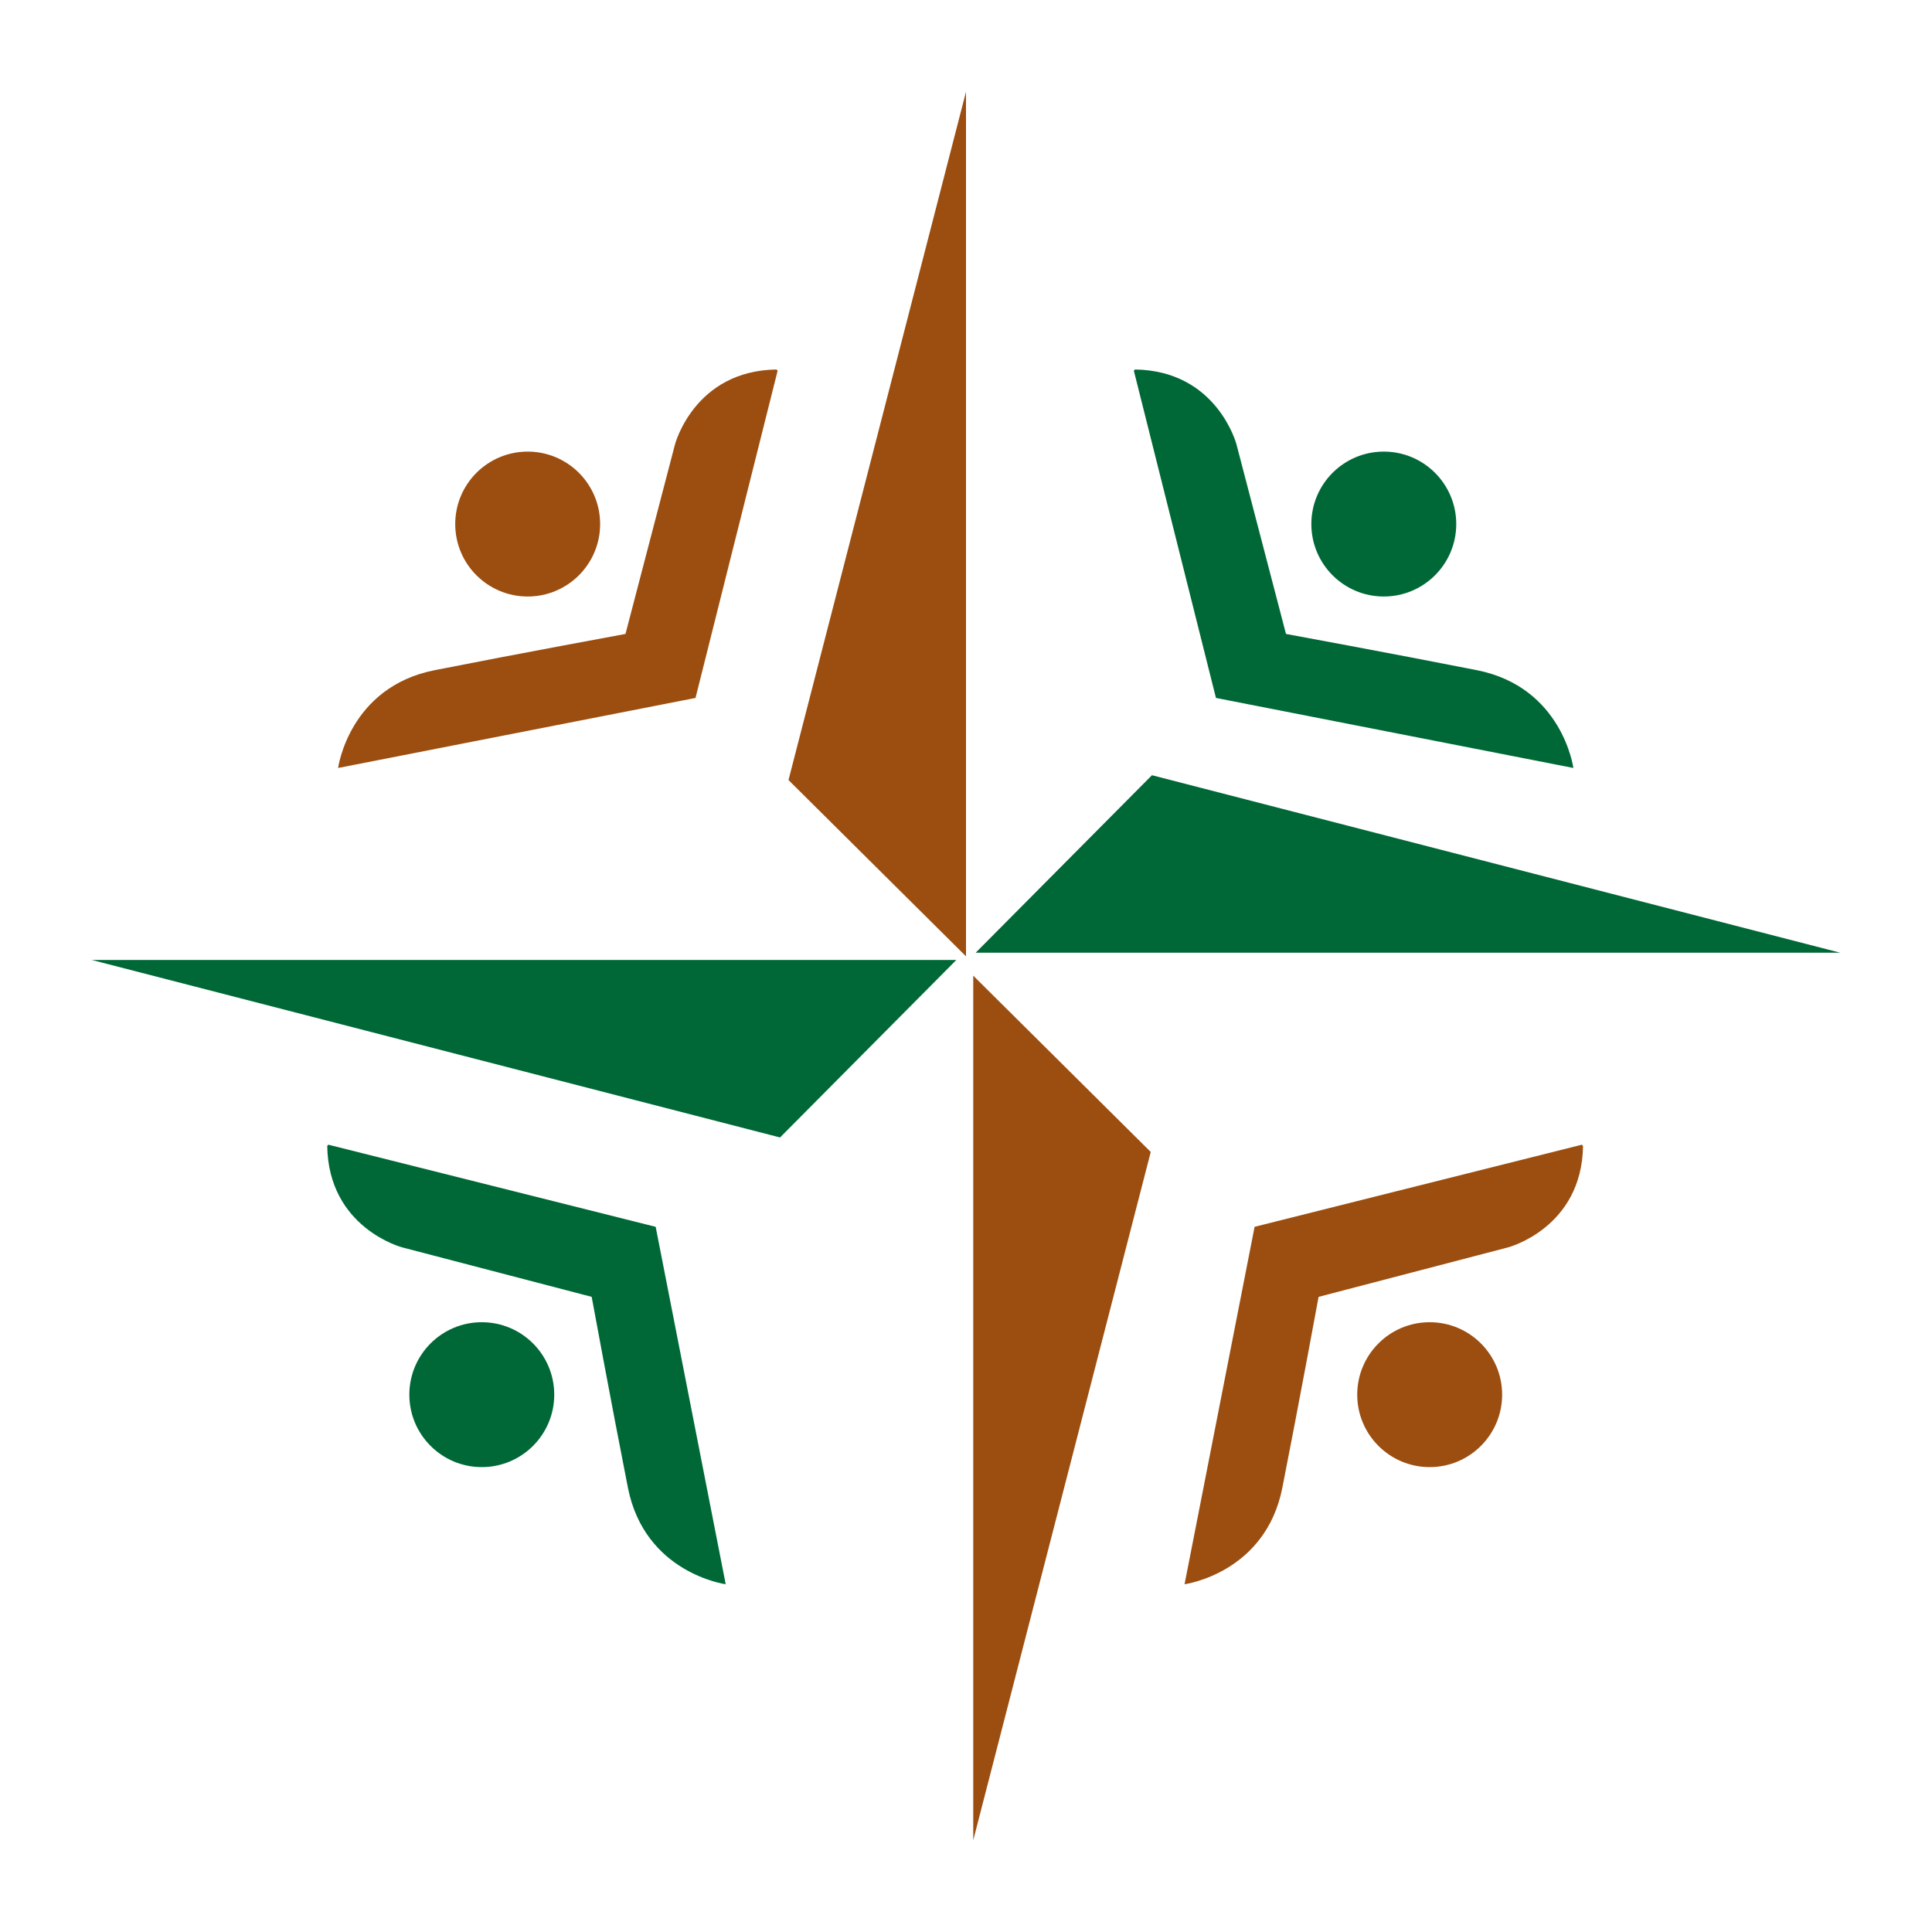 <svg id="Capa_1" data-name="Capa 1" xmlns="http://www.w3.org/2000/svg" viewBox="0 0 16 16">
  <defs>
    <style>
      .cls-1 {
        fill: #9b4e10;
      }

      .cls-2 {
        fill: #006837;
      }
    </style>
  </defs>
  <polygon class="cls-1" points="8 7.92 8 .76 6.53 6.46 8 7.92"></polygon>
  <polyline class="cls-1" points="9.53 9.54 8.06 8.08 8.06 15.24"></polyline>
  <polygon class="cls-2" points="7.92 7.95 .76 7.95 6.46 9.42 7.92 7.95"></polygon>
  <polyline class="cls-2" points="9.54 6.42 8.08 7.89 15.24 7.89"></polyline>
  <g>
    <circle class="cls-2" cx="11.46" cy="4.34" r=".6"></circle>
    <path class="cls-2" d="M9.39,3.07l.68,2.71,2.96.58s-.09-.67-.8-.81-1.58-.3-1.58-.3l-.41-1.57s-.16-.61-.84-.62Z"></path>
  </g>
  <g>
    <circle class="cls-1" cx="11.84" cy="11.55" r=".6"></circle>
    <path class="cls-1" d="M13.1,9.48l-2.71.68-.58,2.96s.67-.09.81-.8.3-1.58.3-1.58l1.57-.41s.61-.16.62-.84Z"></path>
  </g>
  <g>
    <circle class="cls-1" cx="4.37" cy="4.34" r=".6"></circle>
    <path class="cls-1" d="M6.44,3.07l-.68,2.71-2.96.58s.09-.67.8-.81,1.58-.3,1.58-.3l.41-1.57s.16-.61.84-.62Z"></path>
  </g>
  <g>
    <circle class="cls-2" cx="3.99" cy="11.55" r=".6"></circle>
    <path class="cls-2" d="M2.72,9.48l2.71.68.58,2.96s-.67-.09-.81-.8-.3-1.58-.3-1.58l-1.57-.41s-.61-.16-.62-.84Z"></path>
  </g>
</svg>